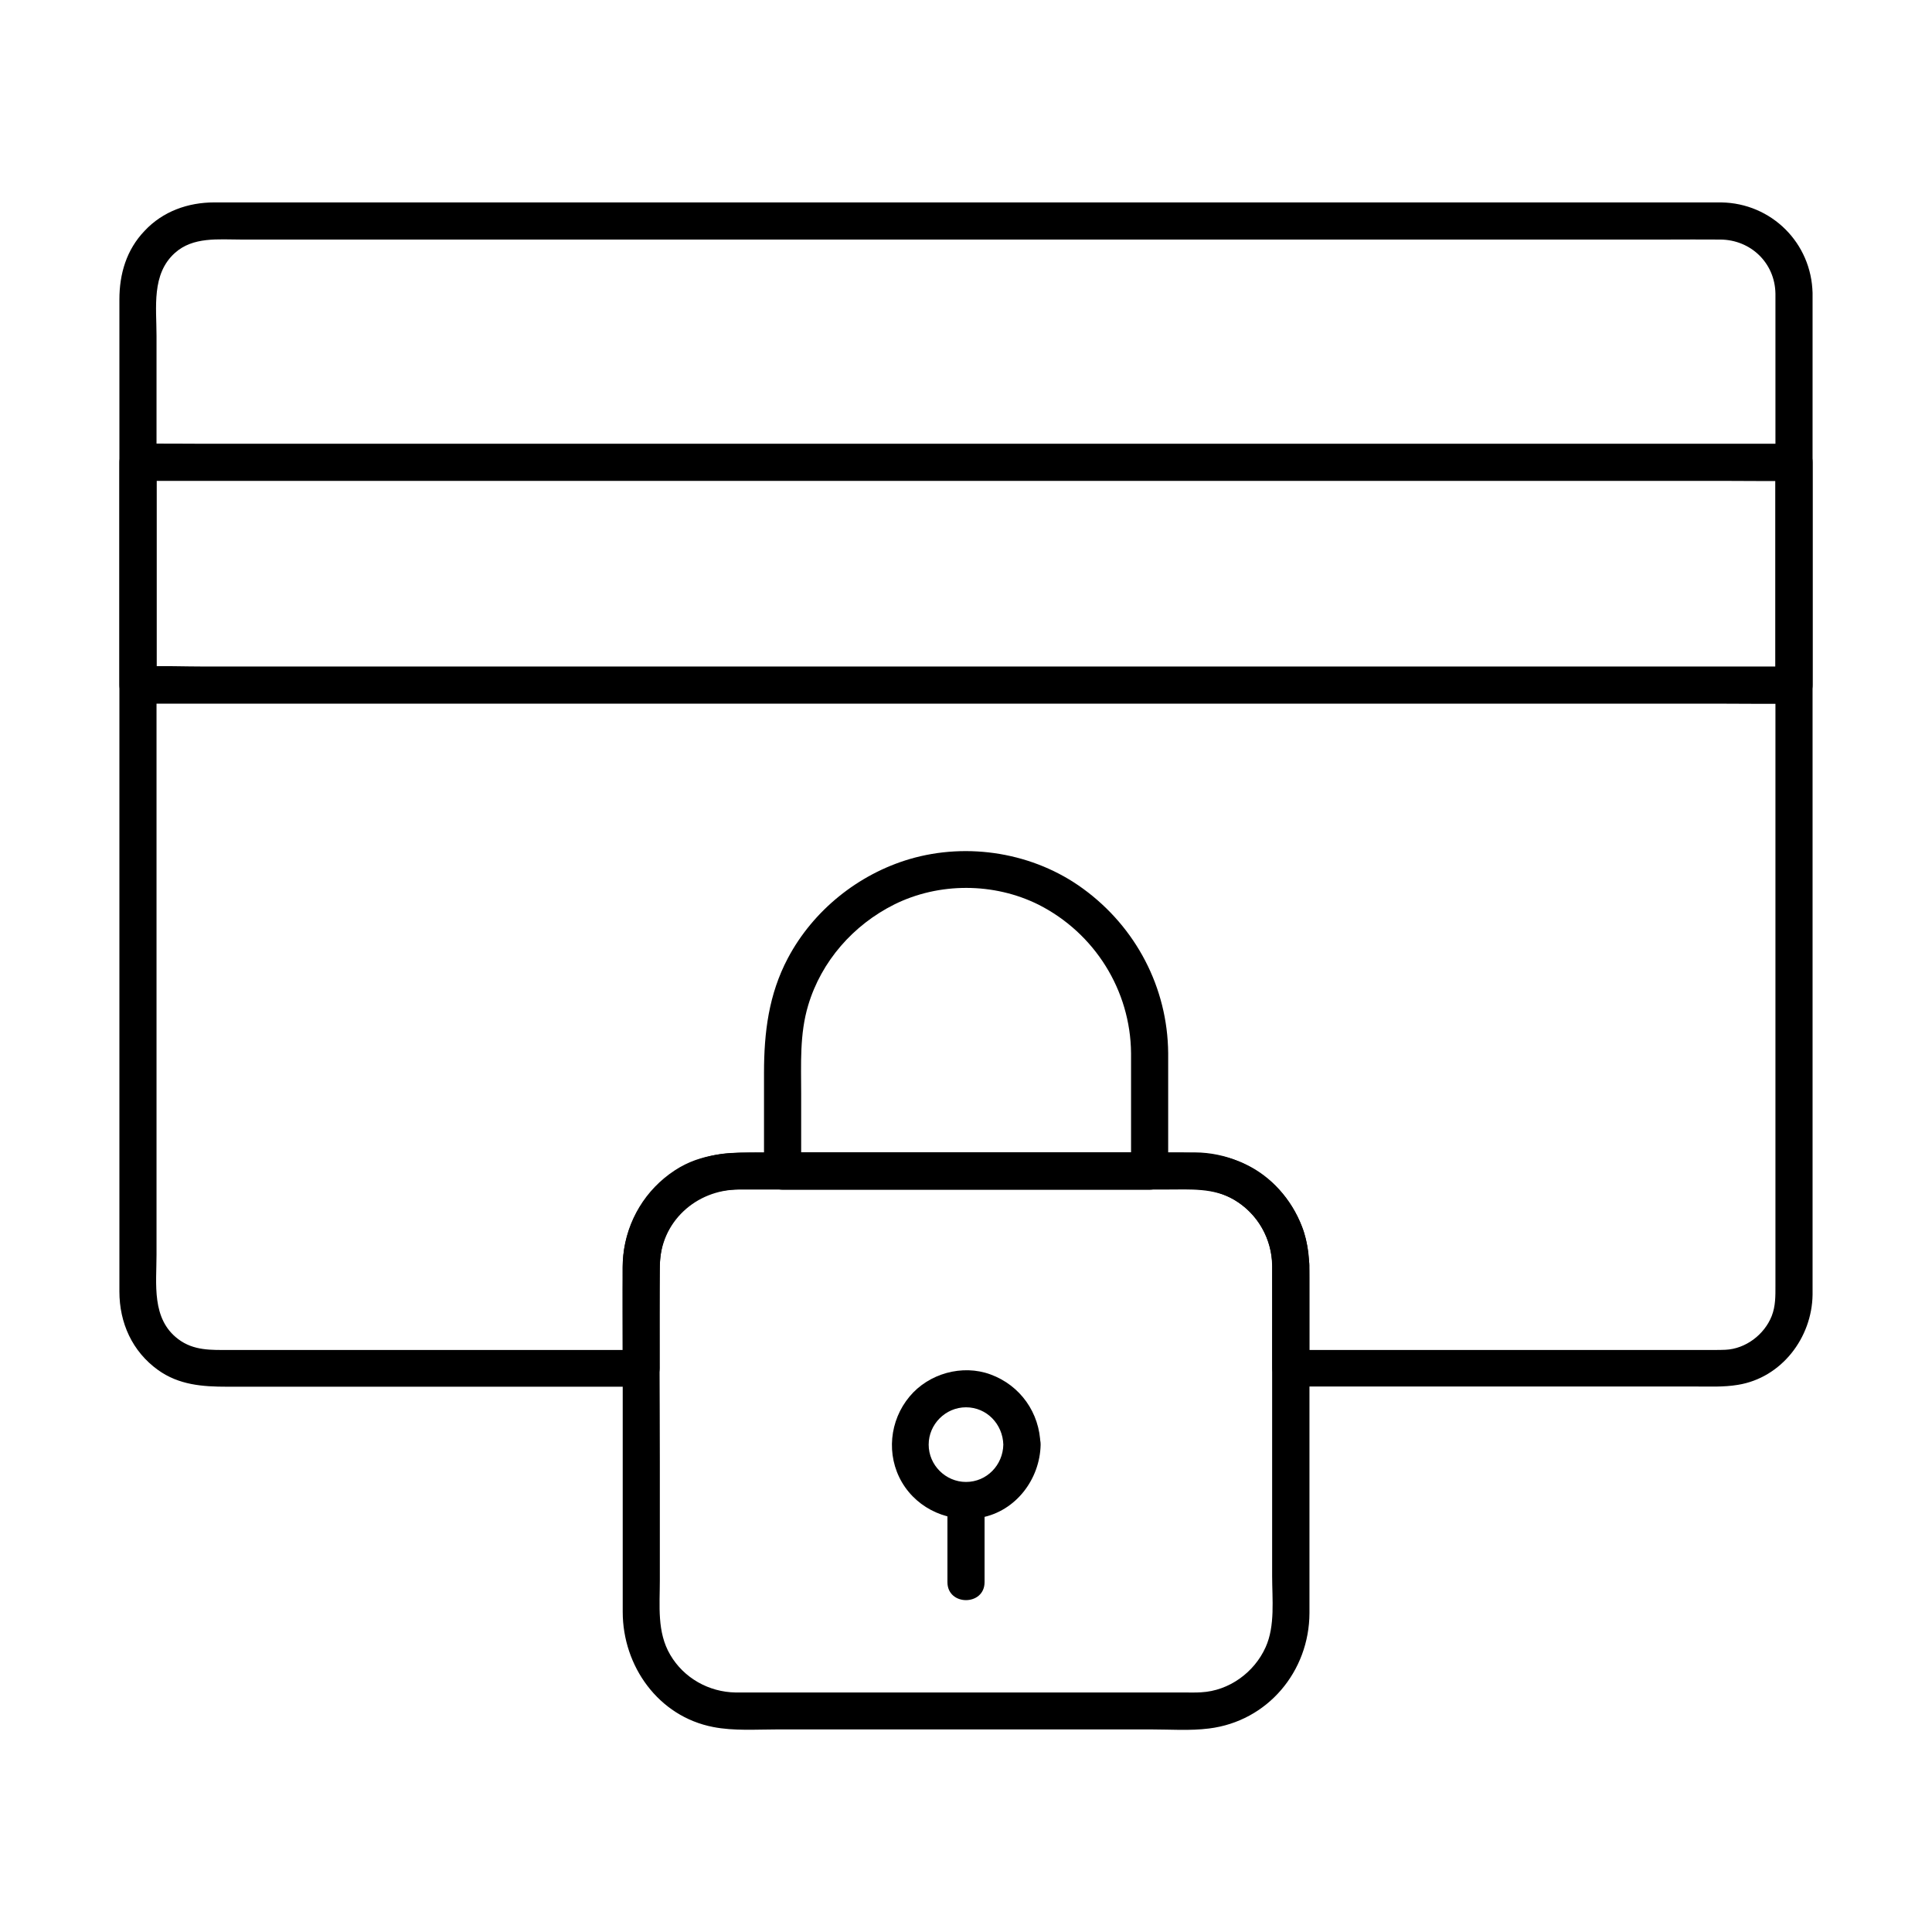 <?xml version="1.0" encoding="UTF-8"?>
<!-- The Best Svg Icon site in the world: iconSvg.co, Visit us! https://iconsvg.co -->
<svg fill="#000000" width="800px" height="800px" version="1.1" viewBox="144 144 512 512" xmlns="http://www.w3.org/2000/svg">
 <g>
  <path d="m614.51 221.75v15.008 38.672 52.742 57.172 52.004 37.195 10.137c0 2.754 0.051 5.41-0.984 8.07-1.969 4.969-6.938 8.707-12.25 8.953-1.031 0.051-2.066 0.051-3.102 0.051h-15.5-53.629-40.836-2.164l4.922 4.922v-24.059c0-4.625-0.195-9.199-1.918-13.578-2.805-7.231-8.168-13.383-15.254-16.629-5.902-2.754-11.855-2.902-18.156-2.902h-21.352-61.648-24.305c-3.543 0-7.133-0.148-10.676 0.051-15.891 0.887-28.438 14.07-28.633 29.961-0.098 8.168 0 16.336 0 24.5v2.656l4.922-4.922h-32.078-57.27-19.777c-4.82 0-9.496 0.246-13.629-2.902-7.086-5.367-5.711-14.617-5.711-22.344v-37.785-54.07-59.582-54.168-37.883c0-7.578-1.379-16.383 4.871-21.992 4.82-4.328 11.512-3.543 17.516-3.543h27.797 42.902 53.234 59.039 59.531 55.449 46.594 32.965c4.82 0 9.691-0.051 14.516 0 8.07 0.047 14.465 6.195 14.613 14.266 0.098 6.348 9.938 6.348 9.84 0-0.246-13.332-10.875-23.91-24.207-24.109h-3.938-23.617-40.246-52.203-58.746-60.762-57.465-49.004-35.77-17.613c-6.938 0-13.629 2.363-18.449 7.527-4.816 5.019-6.688 11.418-6.688 18.207v25.684 47.969 58.992 58.941 47.23 24.059c0 8.316 3.394 15.891 10.234 20.812 5.559 3.984 11.809 4.43 18.301 4.43h47.969 52.793 8.953c2.656 0 4.922-2.262 4.922-4.922v-23.223c0-3.738-0.051-7.281 1.23-10.875 1.969-5.559 6.742-10.281 12.348-12.152 4.231-1.426 8.66-1.133 13.086-1.133h21.305 59.484c11.562 0 23.125-0.098 34.688 0 11.219 0.098 20.121 9.199 20.223 20.367 0.051 8.168 0 16.336 0 24.453v2.508c0 2.656 2.262 4.922 4.922 4.922h30.309 55.891 20.715c3.836 0 7.773 0.195 11.562-0.441 11.562-1.871 19.633-12.496 19.777-23.91v-5.707-31.094-49.25-57.172-55.547-43.641-22.09-0.984c-0.004-6.199-9.844-6.199-9.844 0.148z"/>
  <path d="m614.51 266.52v51.609 7.43l4.922-4.922h-11.809-31.93-47.184-57.562-63.074-63.91-59.336-50.137-36.062c-5.656 0-11.414-0.246-17.121 0h-0.738c1.625 1.625 3.297 3.297 4.922 4.922v-51.609-7.43c-1.625 1.625-3.297 3.297-4.922 4.922h11.809 31.93 47.184 57.562 63.074 63.91 59.336 50.137 36.062c5.707 0 11.414 0.098 17.121 0h0.738c6.348 0 6.348-9.84 0-9.84h-11.809-31.93-47.184-57.562-63.074-63.91-59.336-50.137-36.062c-5.707 0-11.414-0.098-17.121 0h-0.738c-2.656 0-4.922 2.262-4.922 4.922v51.609 7.43c0 2.656 2.262 4.922 4.922 4.922h11.809 31.93 47.184 57.562 63.074 63.91 59.336 50.137 36.062c5.707 0 11.414 0.098 17.121 0h0.738c2.656 0 4.922-2.262 4.922-4.922v-51.609-7.43c-0.004-6.352-9.844-6.352-9.844-0.004z"/>
  <path d="m481.13 479.41v50.137 32.129c0 6.051 0.836 13.188-1.723 18.844-3 6.691-9.691 11.562-17.074 11.957-1.477 0.098-2.953 0.051-4.43 0.051h-22.633-69.371-23.273-3.641c-7.133-0.098-13.777-3.836-17.367-9.988-3.543-6.004-2.754-13.039-2.754-19.73v-31.539c0-17.27-0.195-34.539 0-51.809 0.098-11.562 9.543-20.172 20.91-20.223h17.762 68.535 27.258c6.148 0 12.301-0.492 17.859 2.754 6.152 3.691 9.844 10.285 9.941 17.418 0.098 6.348 9.938 6.348 9.84 0-0.246-16.582-13.727-29.914-30.309-30.012-5.656-0.051-11.266 0-16.926 0h-70.453-27.551c-8.07 0-15.844 0.098-22.926 4.773-7.723 5.066-12.695 13.285-13.629 22.484-0.246 2.164-0.148 4.43-0.148 6.594v27.848 60.074c0 14.367 9.445 27.699 23.961 30.504 5.512 1.082 11.465 0.641 17.074 0.641h67.895 31.094c5.066 0 10.281 0.395 15.352-0.246 15.547-1.918 26.566-15.152 26.617-30.602v-22.535-65.141-4.43c-0.051-6.297-9.891-6.297-9.891 0.047z"/>
  <path d="m443.74 423.07v31.242l4.922-4.922h-32.914-52.25-12.102l4.922 4.922v-20.469c0-7.922-0.441-15.793 1.871-23.469 3.492-11.66 11.957-21.254 22.781-26.668 11.855-5.902 26.422-5.856 38.277 0.051 14.848 7.527 24.344 22.684 24.492 39.312 0.051 6.348 9.891 6.348 9.84 0-0.148-17.367-8.562-33.359-22.535-43.543-13.039-9.543-30.504-12.398-45.953-7.871-13.676 4.035-25.586 13.629-32.273 26.223-5.117 9.645-6.348 19.777-6.348 30.453v26.027c0 2.656 2.262 4.922 4.922 4.922h32.914 52.25 12.102c2.656 0 4.922-2.262 4.922-4.922v-31.242c0-6.394-9.84-6.394-9.84-0.047z"/>
  <path d="m409.89 526.84c-0.098 5.41-4.379 9.891-9.891 9.891-5.41 0-9.891-4.477-9.891-9.891 0-5.41 4.477-9.891 9.891-9.891 5.512 0 9.742 4.481 9.891 9.891 0.148 6.348 9.988 6.348 9.84 0-0.195-8.414-5.312-15.695-13.234-18.598-7.477-2.754-16.383-0.246-21.453 5.856-5.312 6.348-6.25 15.5-2.016 22.73 4.281 7.281 12.793 10.875 21.008 9.348 9.199-1.723 15.547-10.184 15.742-19.285 0.102-6.398-9.738-6.398-9.887-0.051z"/>
  <path d="m404.92 563.29v-21.695c0-6.348-9.84-6.348-9.84 0v21.695c0 6.348 9.84 6.348 9.84 0z"/>
 </g>
</svg>